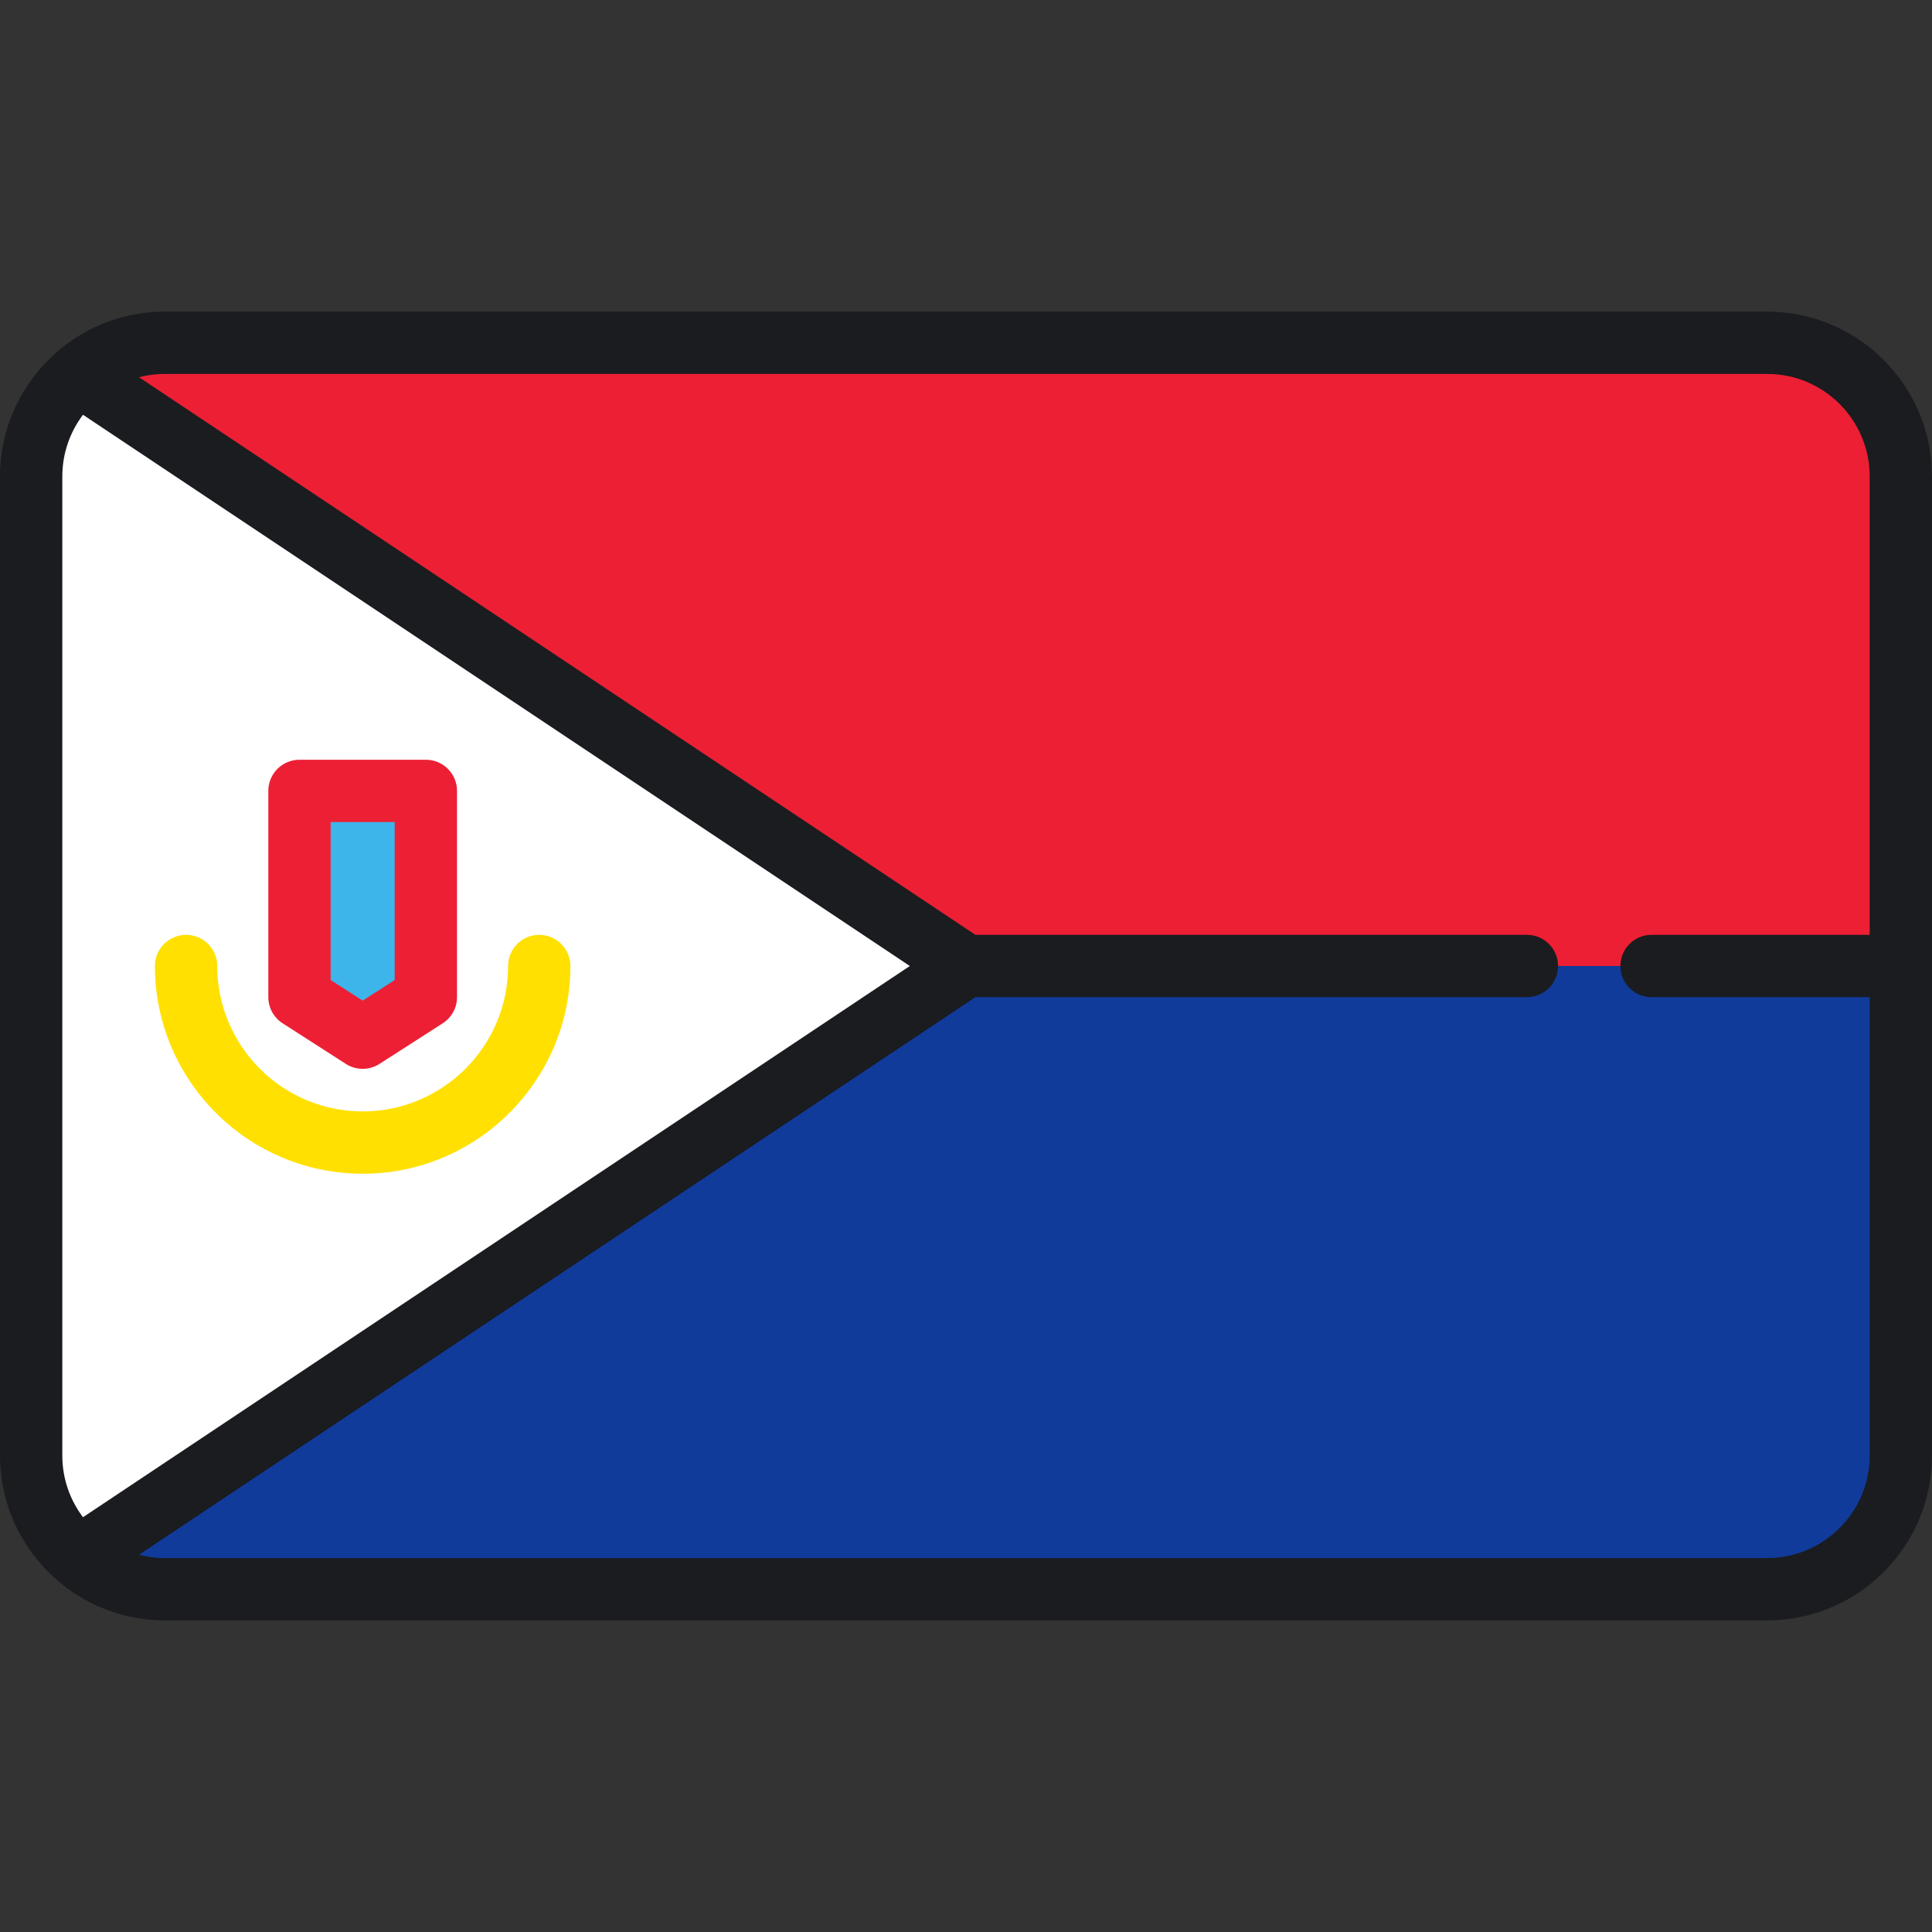 <?xml version="1.0" encoding="iso-8859-1"?>
<!-- Uploaded to: SVG Repo, www.svgrepo.com, Generator: SVG Repo Mixer Tools -->
<svg height="800px" width="800px" version="1.1" id="Layer_1" xmlns="http://www.w3.org/2000/svg" xmlns:xlink="http://www.w3.org/1999/xlink" 
	 viewBox="0 0 512 512" xml:space="preserve">
<rect x="0" y="0" width="512" height="512" fill="#333333" stroke="none"/>
<path style="fill:#ED1F34;" d="M8.258,256h495.484V122.954c0-17.736-14.378-32.115-32.115-32.115H40.373
	c-17.737,0-32.115,14.378-32.115,32.115V256z"/>
<path style="fill:#103B9B;" d="M40.74,421.161h430.52c17.939,0,32.482-14.543,32.482-32.482V256H8.258v132.68
	C8.258,406.618,22.801,421.161,40.74,421.161z"/>
<path style="fill:#FFFFFF;" d="M8.258,394.878V117.122c0-11.235,12.521-17.937,21.87-11.704L256,256L30.128,406.582
	C20.779,412.814,8.258,406.112,8.258,394.878z"/>
<polygon style="fill:#3DB4EA;" points="79.363,209.598 79.363,264.236 96.111,274.994 112.858,264.236 112.858,209.598 "/>
<path style="fill:#ED1F34;" d="M96.111,283.252c-1.553,0-3.104-0.437-4.464-1.31L74.9,271.184c-2.365-1.52-3.794-4.138-3.794-6.948
	v-54.638c0-4.561,3.697-8.258,8.258-8.258h33.495c4.561,0,8.258,3.697,8.258,8.258v54.638c0,2.811-1.43,5.429-3.795,6.948
	l-16.748,10.758C99.215,282.814,97.662,283.252,96.111,283.252z M87.621,259.725l8.489,5.454l8.489-5.454v-41.868H87.621V259.725z"
	/>
<path style="fill:#FFE000;" d="M96.111,311.054c-30.357,0-55.054-24.697-55.054-55.054c0-4.561,3.697-8.258,8.258-8.258
	s8.258,3.697,8.258,8.258c0,21.25,17.288,38.538,38.538,38.538S134.648,277.25,134.648,256c0-4.561,3.697-8.258,8.258-8.258
	s8.258,3.697,8.258,8.258C151.164,286.357,126.467,311.054,96.111,311.054z"/>
<path style="fill:#1A1C20;" d="M468.324,82.581H43.676c-10.582,0-20.296,3.785-27.863,10.07c-0.292,0.222-0.574,0.461-0.837,0.726
	C5.808,101.388,0,113.153,0,126.256v259.487c0,13.167,5.865,24.982,15.11,32.997c0.192,0.184,0.392,0.355,0.598,0.518
	c7.582,6.339,17.335,10.162,27.968,10.162h424.648c24.082,0,43.675-19.594,43.675-43.676V126.256
	C512,102.173,492.406,82.581,468.324,82.581z M21.994,402.079c-3.436-4.549-5.478-10.208-5.478-16.336V126.256
	c0-6.127,2.041-11.786,5.478-16.336L241.112,256L21.994,402.079z M468.324,412.903H43.676c-2.361,0-4.65-0.304-6.835-0.872
	l221.659-147.773h146.146c4.562,0,8.258-3.696,8.258-8.258c0-4.561-3.696-8.258-8.258-8.258H258.499L36.841,99.969
	c2.185-0.568,4.475-0.872,6.835-0.872h424.648c14.976,0,27.159,12.183,27.159,27.159v121.486h-57.806
	c-4.562,0-8.258,3.697-8.258,8.258c0,4.562,3.696,8.258,8.258,8.258h57.806v121.485C495.484,400.72,483.3,412.903,468.324,412.903z"
	/>
</svg>